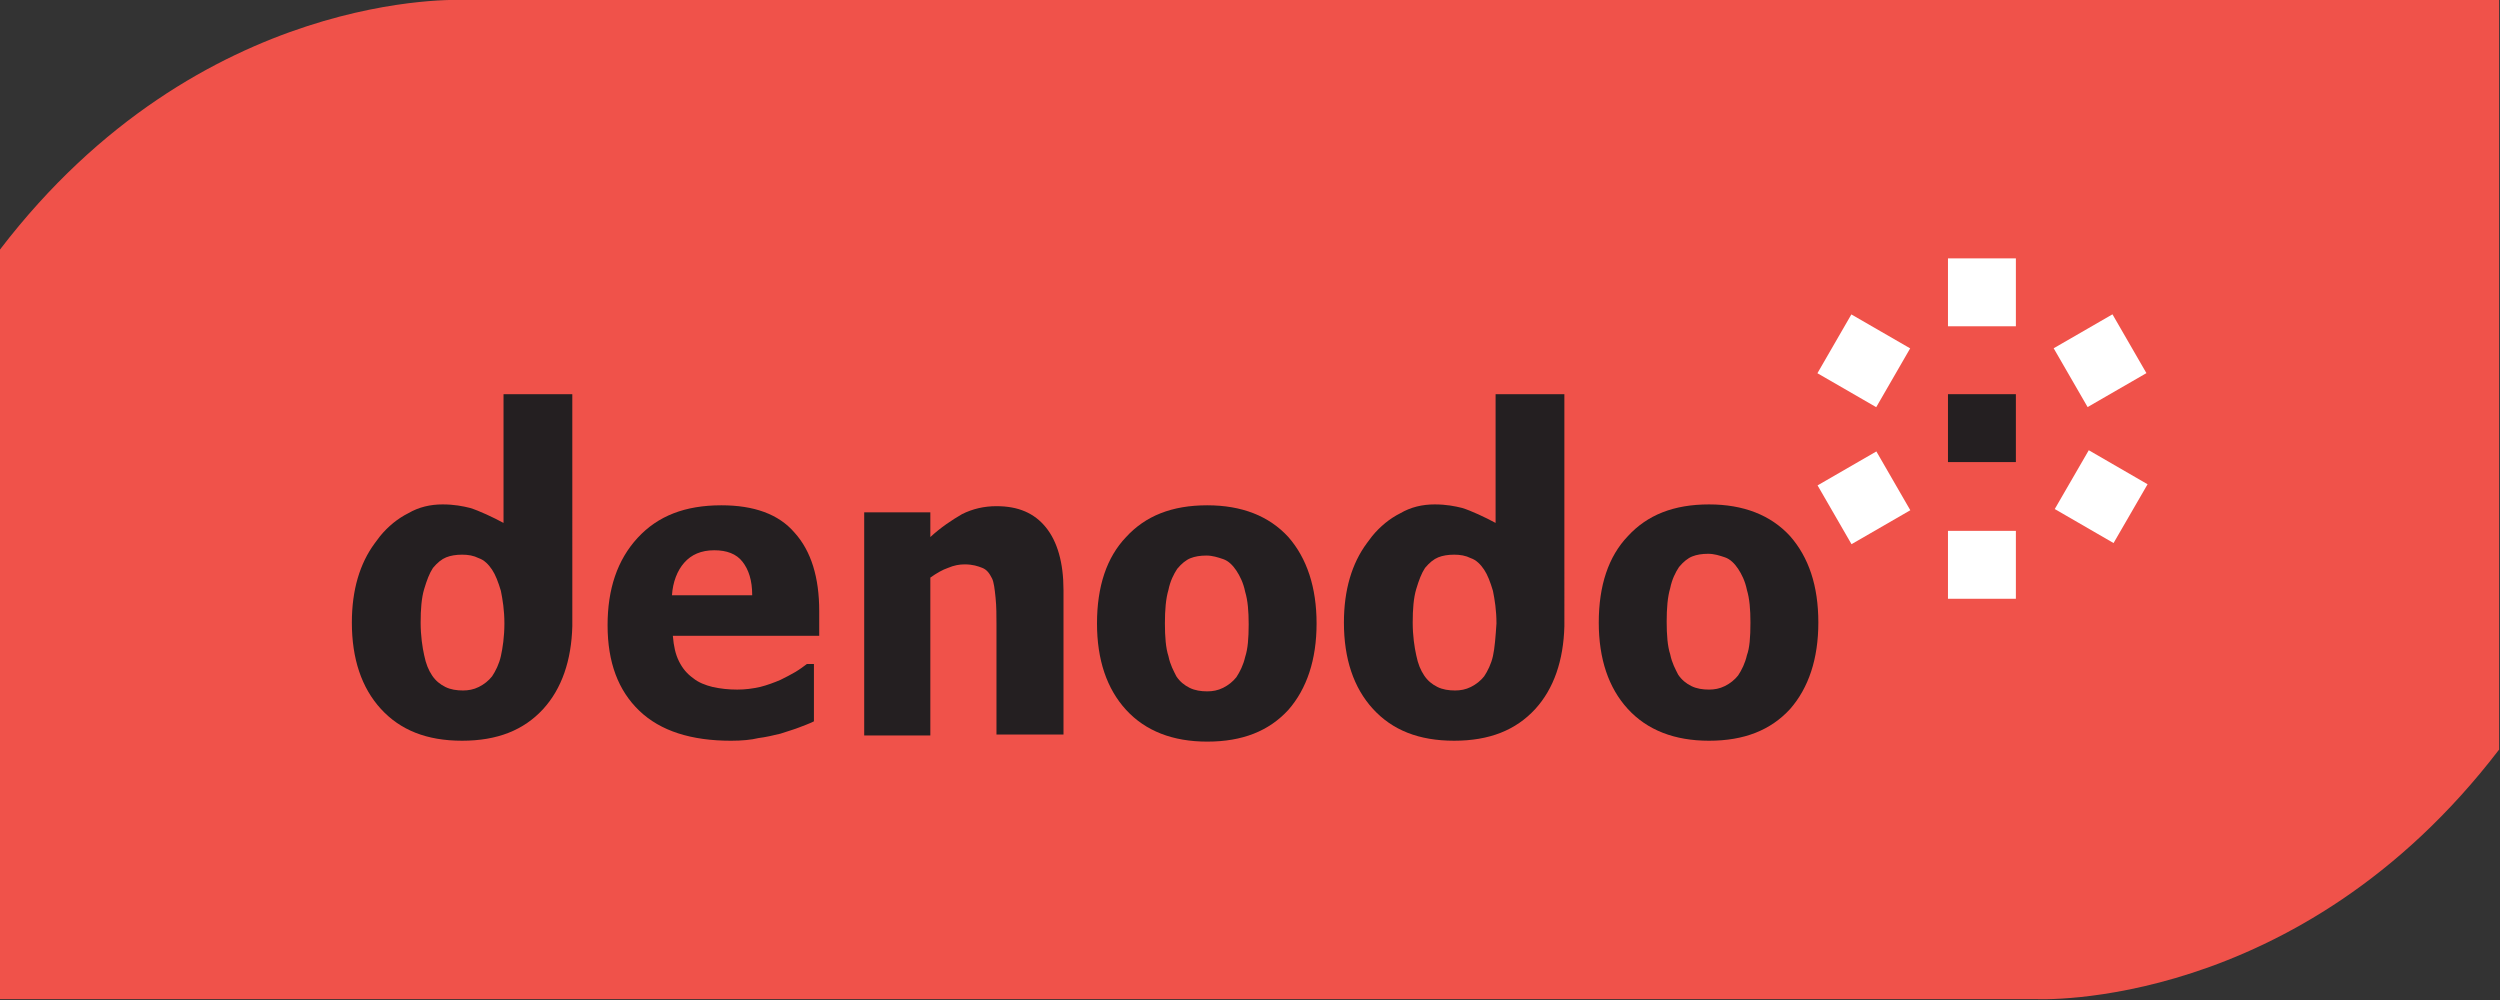 <?xml version="1.0" encoding="utf-8"?>
<!-- Generator: Adobe Illustrator 25.3.0, SVG Export Plug-In . SVG Version: 6.00 Build 0)  -->
<svg version="1.1" id="Layer_1" xmlns="http://www.w3.org/2000/svg" xmlns:xlink="http://www.w3.org/1999/xlink" x="0px" y="0px"
	 viewBox="0 0 283.5 113.4" style="enable-background:new 0 0 283.5 113.4;" xml:space="preserve">
<rect x="0" y="0" width="283.5" height="113.4" fill="#333333" stroke="none"/>
<style type="text/css">
	.st0{fill:#F0524A;}
	.st1{fill:#241F21;}
	.st2{fill:#FFFFFF;}
</style>
<path class="st0" d="M52.5,0c0,0-29.7-1.5-52.5,28.3v85h230.9c0,0,29.7,1.5,52.5-28.3V0H52.5z"/>
<path class="st1" d="M85.3,67.5c0-1.7-0.4-2.9-1.1-3.8c-0.7-0.9-1.8-1.3-3.2-1.3c-1.5,0-2.6,0.5-3.4,1.4c-0.8,0.9-1.3,2.2-1.4,3.7
	H85.3z M82.9,84c-4.5,0-8-1.1-10.4-3.4c-2.4-2.3-3.6-5.5-3.6-9.7c0-4.1,1.1-7.4,3.4-9.9c2.3-2.5,5.4-3.7,9.5-3.7
	c3.7,0,6.5,1,8.3,3.1c1.9,2.1,2.8,5.1,2.8,8.9v2.8H76.3c0.1,1.2,0.3,2.1,0.7,2.9c0.4,0.8,0.9,1.4,1.6,1.9c0.6,0.5,1.4,0.8,2.2,1
	c0.9,0.2,1.8,0.3,2.8,0.3c0.9,0,1.7-0.1,2.6-0.3c0.8-0.2,1.6-0.5,2.3-0.8c0.6-0.3,1.2-0.6,1.7-0.9c0.5-0.3,0.9-0.6,1.3-0.9h0.8v6.5
	c-0.6,0.3-1.2,0.5-1.7,0.7c-0.5,0.2-1.2,0.4-2.1,0.7c-0.8,0.2-1.7,0.4-2.5,0.5C85.2,83.9,84.1,84,82.9,84"/>
<path class="st1" d="M120.5,83.3h-7.5V70.8c0-1,0-2-0.1-3c-0.1-1-0.2-1.8-0.4-2.2c-0.3-0.6-0.6-1-1.1-1.2c-0.5-0.2-1.1-0.4-2-0.4
	c-0.6,0-1.2,0.1-1.9,0.4c-0.6,0.2-1.3,0.6-2,1.1v17.9h-7.5V58.1h7.5v2.8c1.2-1.1,2.4-1.9,3.6-2.6c1.2-0.6,2.5-0.9,3.9-0.9
	c2.5,0,4.3,0.8,5.6,2.4c1.3,1.6,2,4,2,7.1V83.3z"/>
<path class="st1" d="M141.6,70.8c0-1.5-0.1-2.7-0.4-3.7c-0.2-1-0.6-1.8-1-2.4c-0.4-0.6-0.9-1.1-1.5-1.3c-0.6-0.2-1.2-0.4-1.9-0.4
	c-0.7,0-1.3,0.1-1.8,0.3c-0.5,0.2-1,0.6-1.5,1.2c-0.4,0.6-0.8,1.4-1,2.4c-0.3,1-0.4,2.3-0.4,3.8c0,1.5,0.1,2.8,0.4,3.7
	c0.2,1,0.6,1.7,0.9,2.3c0.4,0.6,0.9,1,1.5,1.3c0.6,0.3,1.3,0.4,2,0.4c0.6,0,1.2-0.1,1.8-0.4c0.6-0.3,1.1-0.7,1.5-1.2
	c0.4-0.6,0.8-1.4,1-2.3C141.5,73.6,141.6,72.4,141.6,70.8 M149.3,70.7c0,4.1-1.1,7.4-3.2,9.8c-2.2,2.4-5.2,3.6-9.2,3.6
	c-3.9,0-7-1.2-9.2-3.6c-2.2-2.4-3.3-5.7-3.3-9.8c0-4.2,1.1-7.5,3.3-9.8c2.2-2.4,5.2-3.6,9.2-3.6c3.9,0,7,1.2,9.2,3.6
	C148.2,63.3,149.3,66.6,149.3,70.7"/>
<path class="st1" d="M169.3,74.4c-0.2,0.9-0.6,1.7-1,2.3c-0.4,0.5-0.9,0.9-1.5,1.2c-0.6,0.3-1.2,0.4-1.8,0.4c-0.7,0-1.4-0.1-2-0.4
	c-0.6-0.3-1.1-0.7-1.5-1.3c-0.4-0.6-0.7-1.3-0.9-2.3c-0.2-0.9-0.4-2.2-0.4-3.7c0-1.5,0.1-2.8,0.4-3.8c0.3-1,0.6-1.8,1-2.4
	c0.5-0.6,1-1,1.5-1.2c0.5-0.2,1.1-0.3,1.8-0.3c0.7,0,1.3,0.1,1.9,0.4c0.6,0.2,1.1,0.7,1.5,1.3c0.4,0.6,0.7,1.4,1,2.4
	c0.2,1,0.4,2.2,0.4,3.7C169.6,72.2,169.5,73.5,169.3,74.4 M169.6,44.7v14.6c-1.1-0.6-2.8-1.4-3.8-1.7c-0.8-0.2-1.8-0.4-3.1-0.4
	c-1.4,0-2.7,0.3-3.9,1c-1.2,0.6-2.3,1.5-3.2,2.6c-0.2,0.3-0.4,0.5-0.6,0.8c-1.7,2.3-2.6,5.3-2.6,9c0,4.1,1.1,7.4,3.3,9.8
	c2.2,2.4,5.2,3.6,9.2,3.6c4,0,7-1.2,9.2-3.6c2.1-2.3,3.2-5.5,3.3-9.4V44.7H169.6z"/>
<path class="st1" d="M56.8,74.4c-0.2,0.9-0.6,1.7-1,2.3c-0.4,0.5-0.9,0.9-1.5,1.2c-0.6,0.3-1.2,0.4-1.8,0.4c-0.7,0-1.4-0.1-2-0.4
	c-0.6-0.3-1.1-0.7-1.5-1.3c-0.4-0.6-0.7-1.3-0.9-2.3c-0.2-0.9-0.4-2.2-0.4-3.7c0-1.5,0.1-2.8,0.4-3.8c0.3-1,0.6-1.8,1-2.4
	c0.5-0.6,1-1,1.5-1.2c0.5-0.2,1.1-0.3,1.8-0.3c0.7,0,1.3,0.1,1.9,0.4c0.6,0.2,1.1,0.7,1.5,1.3c0.4,0.6,0.7,1.4,1,2.4
	c0.2,1,0.4,2.2,0.4,3.7C57.2,72.2,57,73.5,56.8,74.4 M57.1,44.7v14.6c-1.1-0.6-2.8-1.4-3.8-1.7c-0.8-0.2-1.8-0.4-3.1-0.4
	c-1.4,0-2.7,0.3-3.9,1c-1.2,0.6-2.3,1.5-3.2,2.6c-0.2,0.3-0.4,0.5-0.6,0.8c-1.7,2.3-2.6,5.3-2.6,9c0,4.1,1.1,7.4,3.3,9.8
	c2.2,2.4,5.2,3.6,9.2,3.6c4,0,7-1.2,9.2-3.6c2.1-2.3,3.2-5.5,3.3-9.4V44.7H57.1z"/>
<path class="st1" d="M198.5,70.6c0-1.5-0.1-2.7-0.4-3.7c-0.2-1-0.6-1.8-1-2.4c-0.4-0.6-0.9-1.1-1.5-1.3c-0.6-0.2-1.2-0.4-1.9-0.4
	c-0.7,0-1.3,0.1-1.8,0.3c-0.5,0.2-1,0.6-1.5,1.2c-0.4,0.6-0.8,1.4-1,2.4c-0.3,1-0.4,2.3-0.4,3.8c0,1.5,0.1,2.8,0.4,3.7
	c0.2,1,0.6,1.7,0.9,2.3c0.4,0.6,0.9,1,1.5,1.3c0.6,0.3,1.3,0.4,2,0.4c0.6,0,1.2-0.1,1.8-0.4c0.6-0.3,1.1-0.7,1.5-1.2
	c0.4-0.6,0.8-1.4,1-2.3C198.4,73.5,198.5,72.3,198.5,70.6 M206.2,70.6c0,4.1-1.1,7.4-3.2,9.8c-2.2,2.4-5.2,3.6-9.2,3.6
	c-3.9,0-7-1.2-9.2-3.6c-2.2-2.4-3.3-5.7-3.3-9.8c0-4.2,1.1-7.5,3.3-9.8c2.2-2.4,5.2-3.6,9.2-3.6c3.9,0,7,1.2,9.2,3.6
	C205.1,63.2,206.2,66.4,206.2,70.6"/>
<rect x="207.5" y="52.5" transform="matrix(0.866 -0.5 0.5 0.866 0.167 113.328)" class="st2" width="7.7" height="7.7"/>
<rect x="220.9" y="60.2" class="st2" width="7.7" height="7.7"/>
<rect x="234.3" y="52.5" transform="matrix(0.501 -0.866 0.866 0.501 70.16 234.326)" class="st2" width="7.7" height="7.7"/>
<rect x="234.3" y="37" transform="matrix(0.866 -0.5 0.5 0.866 11.482 124.602)" class="st2" width="7.7" height="7.7"/>
<rect x="220.9" y="44.7" class="st1" width="7.7" height="7.7"/>
<rect x="220.9" y="29.3" class="st2" width="7.7" height="7.7"/>
<rect x="207.5" y="37" transform="matrix(0.5 -0.866 0.866 0.5 70.303 203.519)" class="st2" width="7.7" height="7.7"/>
</svg>
